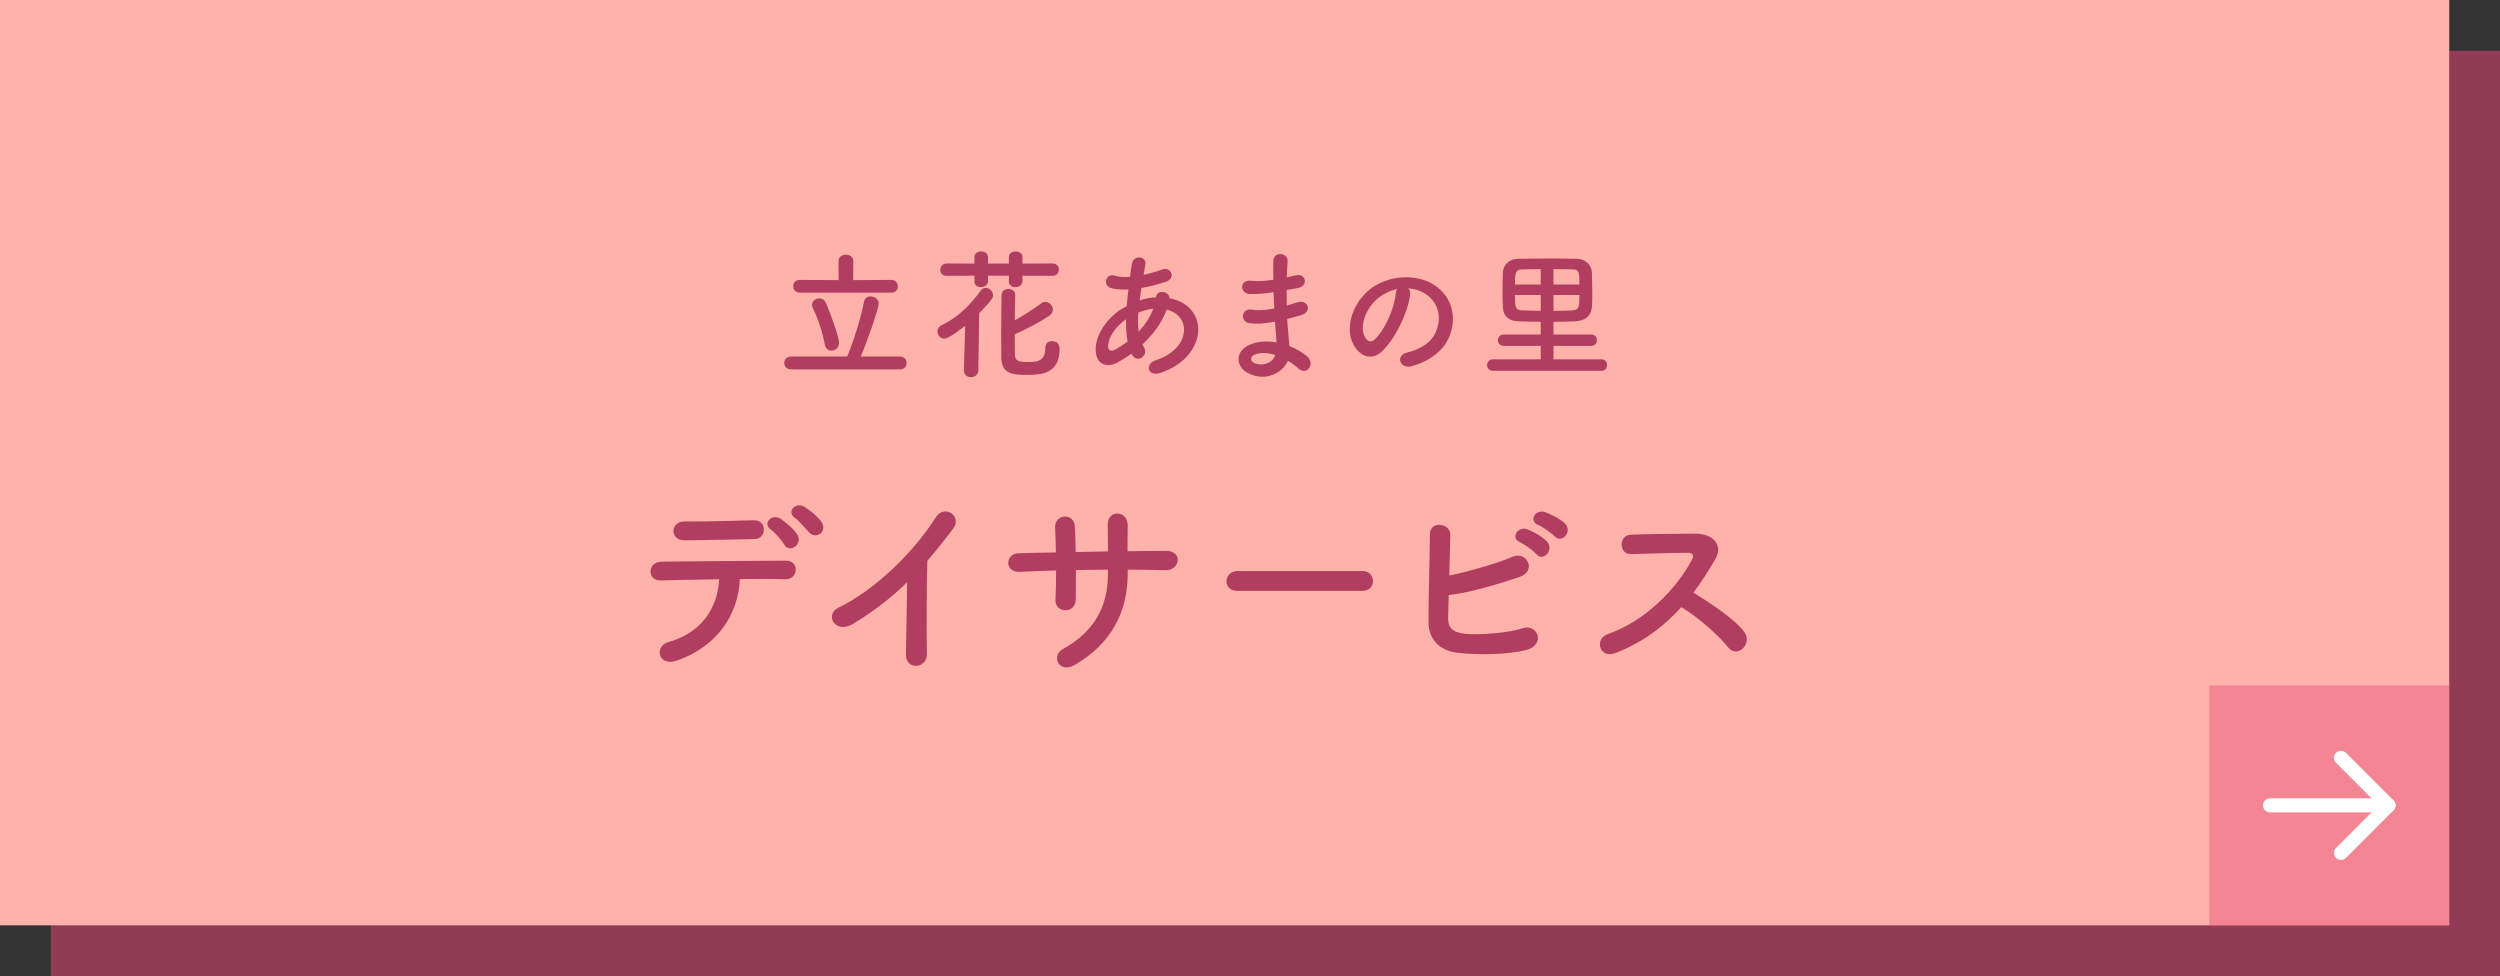 <?xml version="1.0" encoding="utf-8"?>
<!-- Generator: Adobe Illustrator 28.0.0, SVG Export Plug-In . SVG Version: 6.00 Build 0)  -->
<svg version="1.1" id="レイヤー_1" xmlns="http://www.w3.org/2000/svg" xmlns:xlink="http://www.w3.org/1999/xlink" x="0px"
	 y="0px" viewBox="0 0 250 97.612" style="enable-background:new 0 0 250 97.612;" xml:space="preserve">
<rect x="0" y="0" width="250" height="97.612" fill="#333333" stroke="none"/>
<style type="text/css">
	.st0{opacity:0.75;}
	.st1{fill:#B13D61;}
	.st2{fill:#FFB2A9;}
	.st3{opacity:0.47;fill:#E8537B;}
	.st4{fill:#FFFFFF;}
</style>
<g>
	<g>
		<g>
			<g class="st0">
				<rect x="5.078" y="5.078" class="st1" width="244.922" height="92.534"/>
			</g>
			<g>
				<rect class="st2" width="244.922" height="92.534"/>
			</g>
		</g>
		<g>
			<rect x="220.928" y="68.54" class="st3" width="23.994" height="23.994"/>
			<g>
				<path class="st4" d="M234.1,85.995c-0.18,0-0.36-0.069-0.498-0.206c-0.275-0.275-0.275-0.72,0-0.996l4.253-4.256l-4.256-4.256
					c-0.275-0.275-0.275-0.721,0-0.996c0.276-0.274,0.72-0.274,0.996,0l4.753,4.754c0.275,0.275,0.275,0.72,0,0.996l-4.75,4.754
					C234.46,85.925,234.281,85.995,234.1,85.995z"/>
				<path class="st4" d="M238.85,81.241h-11.851c-0.389,0-0.704-0.315-0.704-0.704c0-0.389,0.315-0.704,0.704-0.704h11.851
					c0.389,0,0.704,0.315,0.704,0.704C239.554,80.926,239.239,81.241,238.85,81.241z"/>
			</g>
		</g>
	</g>
	<g>
		<path class="st1" d="M79.115,36.94c-0.462,0-0.686-0.322-0.686-0.645s0.224-0.644,0.686-0.644h5.603
			c0.701-1.64,1.457-4.203,1.681-5.478c0.07-0.364,0.35-0.532,0.658-0.532c0.392,0,0.812,0.267,0.812,0.715
			c0,0.546-1.275,4.132-1.793,5.295h3.936c0.42,0,0.645,0.336,0.645,0.658s-0.21,0.63-0.645,0.63H79.115z M79.969,29.264
			c-0.434,0-0.644-0.322-0.644-0.645c0-0.309,0.21-0.63,0.644-0.63l3.894,0.027l-0.014-1.891c0-0.435,0.364-0.658,0.742-0.658
			c0.364,0,0.743,0.224,0.743,0.658l-0.014,1.891l3.796-0.027c0.448,0,0.672,0.321,0.672,0.644c0,0.309-0.224,0.631-0.672,0.631
			H79.969z M82.477,34.433c-0.21-1.163-0.672-2.563-1.205-3.656c-0.056-0.098-0.07-0.21-0.07-0.294c0-0.379,0.364-0.645,0.728-0.645
			c0.252,0,0.504,0.112,0.63,0.406c0.63,1.387,1.345,3.586,1.345,4.021c0,0.504-0.378,0.798-0.756,0.798
			C82.841,35.063,82.547,34.867,82.477,34.433z"/>
		<path class="st1" d="M96.518,32.584c-1.303,1.009-1.835,1.275-2.087,1.275c-0.406,0-0.686-0.364-0.686-0.729
			c0-0.238,0.126-0.463,0.406-0.603c1.485-0.7,2.774-1.877,3.922-3.46c0.14-0.196,0.322-0.28,0.504-0.28
			c0.364,0,0.728,0.351,0.728,0.742c0,0.267-0.126,0.49-1.387,1.793l-0.084,5.688c-0.014,0.477-0.378,0.714-0.742,0.714
			c-0.35,0-0.701-0.224-0.701-0.686c0-0.015,0-0.015,0-0.028L96.518,32.584z M102.247,27.569v0.532c0,0.406-0.364,0.616-0.714,0.616
			c-0.322,0-0.645-0.182-0.645-0.56v-0.589h-2.087v0.532c0,0.406-0.364,0.616-0.714,0.616c-0.322,0-0.645-0.182-0.645-0.56v-0.589
			l-2.759,0.015c-0.448,0-0.659-0.295-0.659-0.589c0-0.322,0.238-0.645,0.659-0.645l2.759,0.015v-0.645
			c0-0.378,0.336-0.574,0.687-0.574c0.336,0,0.672,0.196,0.672,0.574v0.645h2.087v-0.645c0-0.378,0.336-0.574,0.687-0.574
			c0.336,0,0.672,0.196,0.672,0.574v0.645l3.012-0.015c0.42,0,0.63,0.309,0.63,0.616c0,0.309-0.21,0.617-0.63,0.617L102.247,27.569z
			 M101.519,29.503c-0.014,0.771-0.028,1.639-0.042,2.535c0.896-0.505,1.947-1.163,2.647-1.709c0.126-0.098,0.266-0.14,0.392-0.14
			c0.406,0,0.771,0.363,0.771,0.77c0,0.211-0.112,0.435-0.364,0.617c-0.896,0.616-2.465,1.429-3.446,1.849
			c0,0.742,0,1.457,0.014,2.101c0.028,0.603,0.462,0.673,1.303,0.673c0.882,0,1.737-0.042,1.737-1.415
			c0-0.462,0.322-0.672,0.658-0.672c0.28,0,0.771,0.111,0.771,0.771c0,2.479-1.807,2.605-3.236,2.605
			c-1.401,0-2.563-0.07-2.591-1.709c0-0.687-0.014-1.471-0.014-2.27c0-1.4,0.014-2.872,0.042-4.034c0-0.393,0.336-0.574,0.672-0.574
			c0.351,0,0.687,0.196,0.687,0.588V29.503z"/>
		<path class="st1" d="M113.151,35.357c-0.518,0.379-1.036,0.701-1.527,0.953c-0.868,0.448-2.199,0.224-2.045-1.653
			c0.112-1.373,1.233-2.899,2.507-3.712c0.182-0.112,0.378-0.224,0.588-0.336c0.042-0.532,0.098-1.093,0.168-1.667
			c-0.672,0.042-1.274,0-1.751-0.141c-0.826-0.237-0.546-1.526,0.393-1.232c0.392,0.126,0.924,0.154,1.513,0.112
			c0.056-0.406,0.126-0.826,0.182-1.247c0.154-1.036,1.513-0.812,1.358,0.028c-0.056,0.351-0.126,0.7-0.182,1.022
			c0.644-0.14,1.289-0.322,1.891-0.546c0.812-0.309,1.429,0.882,0.322,1.246c-0.771,0.253-1.611,0.477-2.423,0.616
			c-0.07,0.448-0.126,0.854-0.182,1.247c0.49-0.168,0.995-0.28,1.471-0.309c0.056,0,0.112,0,0.168,0v-0.027
			c0.098-0.826,1.387-0.561,1.331,0.112c4.09,0.742,3.88,5.896-0.896,7.466c-1.261,0.42-1.611-0.883-0.462-1.261
			c3.488-1.135,3.628-4.44,1.093-5.071c-0.462,1.317-1.373,2.508-2.423,3.488c0.042,0.098,0.098,0.196,0.154,0.28
			c0.49,0.812-0.672,1.709-1.205,0.714L113.151,35.357z M112.605,31.912c-1.107,0.812-1.737,1.807-1.793,2.633
			c-0.042,0.561,0.336,0.617,0.7,0.421c0.42-0.238,0.84-0.505,1.247-0.812C112.633,33.495,112.591,32.738,112.605,31.912z
			 M115.28,30.875c-0.406,0.042-0.938,0.183-1.443,0.379c-0.056,0.714-0.042,1.345,0.028,1.904c0.63-0.658,1.149-1.429,1.457-2.283
			H115.28z"/>
		<path class="st1" d="M127.222,29.236c-0.729,0.112-1.429,0.183-2.199,0.168c-1.079-0.027-1.135-1.484,0.14-1.33
			c0.574,0.069,1.218,0.042,2.17-0.099c-0.014-0.742-0.014-1.4,0-1.849c0.028-1.079,1.485-0.826,1.429-0.015
			c-0.042,0.505-0.069,1.065-0.084,1.625c0.295-0.056,0.617-0.14,0.953-0.21c0.924-0.21,1.303,1.093,0.084,1.289
			c-0.378,0.056-0.729,0.126-1.051,0.182c0,0.519,0,1.037,0.014,1.555c0.337-0.098,0.687-0.195,1.065-0.321
			c1.036-0.337,1.568,0.952,0.321,1.302c-0.49,0.141-0.938,0.267-1.345,0.364c0.028,0.477,0.057,0.911,0.099,1.317
			c0.042,0.378,0.084,0.882,0.112,1.387c0.7,0.266,1.303,0.645,1.736,0.994c0.938,0.771,0.028,2.045-0.854,1.232
			c-0.294-0.266-0.645-0.532-1.022-0.756c-0.49,1.19-2.199,2.129-3.922,1.274c-1.331-0.658-1.415-2.228,0.112-2.871
			c0.854-0.364,1.793-0.393,2.675-0.238c-0.014-0.294-0.042-0.589-0.069-0.911c-0.028-0.336-0.057-0.728-0.084-1.162
			c-1.107,0.21-1.849,0.252-2.55,0.154c-0.994-0.141-0.826-1.583,0.294-1.345c0.406,0.084,1.106,0.084,2.185-0.126
			c-0.028-0.532-0.057-1.079-0.07-1.625L127.222,29.236z M125.415,35.483c-0.364,0.154-0.434,0.603-0.042,0.799
			c0.854,0.42,1.947,0,2.157-0.784C126.773,35.26,126.03,35.218,125.415,35.483z"/>
		<path class="st1" d="M141.012,29.474c-0.224,1.779-1.484,4.427-2.829,5.673c-1.078,0.995-2.255,0.448-2.871-0.756
			c-0.883-1.737,0.056-4.343,1.933-5.646c1.723-1.19,4.286-1.387,6.051-0.322c2.172,1.303,2.521,3.88,1.303,5.884
			c-0.658,1.078-2.03,1.946-3.417,2.311c-1.233,0.322-1.667-1.093-0.463-1.372c1.064-0.238,2.144-0.841,2.605-1.569
			c0.995-1.568,0.616-3.403-0.771-4.286c-0.546-0.351-1.135-0.519-1.736-0.561C140.97,28.971,141.054,29.194,141.012,29.474z
			 M137.902,29.74c-1.303,1.009-2.003,2.872-1.415,3.95c0.211,0.406,0.574,0.617,0.925,0.309c1.051-0.925,2.031-3.151,2.171-4.664
			c0.015-0.169,0.057-0.322,0.126-0.435C139.065,29.04,138.435,29.335,137.902,29.74z"/>
		<path class="st1" d="M149.297,37.081c-0.393,0-0.589-0.28-0.589-0.574c0-0.295,0.196-0.575,0.589-0.575h4.776v-1.345h-3.684
			c-0.393,0-0.603-0.279-0.603-0.574c0-0.28,0.21-0.56,0.603-0.56h3.684v-1.275c-0.798,0-1.555-0.027-2.199-0.042
			c-0.994-0.027-1.541-0.546-1.583-1.345c-0.027-0.504-0.042-1.148-0.042-1.793c0-0.63,0.015-1.274,0.042-1.751
			c0.028-0.658,0.505-1.358,1.583-1.372c0.98-0.015,2.087-0.028,3.18-0.028c0.896,0,1.793,0.014,2.592,0.028
			c0.924,0.027,1.513,0.63,1.541,1.345c0.014,0.546,0.042,1.414,0.042,2.199c0,0.434-0.015,0.854-0.028,1.162
			c-0.056,1.009-0.673,1.513-1.737,1.555c-0.644,0.028-1.372,0.042-2.115,0.042v1.275h3.769c0.378,0,0.574,0.279,0.574,0.56
			c0,0.295-0.196,0.574-0.574,0.574h-3.769v1.345h4.805c0.364,0,0.547,0.28,0.547,0.575c0,0.294-0.183,0.574-0.547,0.574H149.297z
			 M154.073,26.911c-0.672,0-1.331,0.014-1.905,0.028c-0.672,0.027-0.672,0.49-0.672,1.513h2.577V26.911z M154.073,29.503h-2.577
			c0,1.204,0.014,1.513,0.729,1.54c0.561,0.015,1.19,0.028,1.849,0.043V29.503z M157.939,28.452c0-1.177,0-1.499-0.658-1.513
			c-0.574-0.015-1.247-0.028-1.934-0.028v1.541H157.939z M155.348,29.503v1.583c0.645,0,1.289-0.015,1.863-0.043
			c0.729-0.027,0.729-0.42,0.729-1.54H155.348z"/>
		<path class="st1" d="M67.711,66.049c-1.96,0.68-2.281-1.461-0.88-1.841c3.181-0.86,4.941-3.301,5.081-6.281
			c-2.22,0.021-4.421,0.08-5.821,0.12c-0.68,0.02-1.04-0.42-1.04-0.9c0-0.479,0.36-0.98,1.14-0.98c2.841-0.04,9.142-0.08,12.403-0.1
			c0.7,0,1.02,0.48,0.98,0.96c-0.04,0.48-0.4,0.921-1.1,0.9c-1.081-0.04-2.721-0.04-4.481-0.02
			C73.812,61.528,71.672,64.668,67.711,66.049z M68.431,54.027c-1.5,0-1.4-1.9,0.02-1.881c2.521,0.021,4.301-0.06,6.922-0.12
			c0.7-0.02,1.02,0.46,1.02,0.92c0,0.48-0.34,0.961-0.94,0.961C72.692,53.947,70.572,54.027,68.431,54.027z M78.434,54.466
			c-0.2-0.359-0.98-1.26-1.34-1.5c-0.9-0.641,0.1-1.62,0.94-1.101c0.48,0.301,1.36,1.04,1.701,1.601
			C80.334,54.447,78.914,55.366,78.434,54.466z M80.914,53.246c-0.34-0.36-1.04-1.2-1.4-1.44c-0.92-0.601,0.04-1.641,0.9-1.141
			c0.48,0.28,1.38,1,1.74,1.541C82.774,53.166,81.614,53.987,80.914,53.246z"/>
		<path class="st1" d="M85.331,62.368c-1.84,1.12-2.88-0.921-1.52-1.581c3.681-1.8,7.501-5.48,9.762-9.042
			c0.88-1.38,2.641-0.1,1.78,1.061c-0.9,1.2-1.76,2.28-2.62,3.28c-0.06,2.041-0.1,7.282-0.04,9.282
			c0.04,1.521-2.121,1.7-2.101,0.061c0.02-1.601,0.1-4.861,0.12-7.202C89.132,59.768,87.412,61.108,85.331,62.368z"/>
		<path class="st1" d="M112.773,57.347c0,3.821-1.621,7.021-5.301,9.142c-1.601,0.921-2.4-0.92-1.16-1.6
			c3.101-1.701,4.481-4.241,4.481-7.462v-0.46c-1.081,0-2.141,0.02-3.201,0.04c0,1.14,0,2.2-0.02,2.98
			c-0.02,0.68-0.5,1.04-1.021,1.04c-0.52,0-1.04-0.36-1-1.021c0.04-0.819,0.06-1.86,0.06-2.96c-1.26,0.04-2.5,0.08-3.621,0.14
			c-1.561,0.08-1.5-1.82-0.12-1.86c1.2-0.04,2.46-0.06,3.721-0.08c-0.02-0.94-0.04-1.82-0.08-2.5c-0.06-1.36,1.9-1.521,1.98-0.08
			c0.04,0.66,0.06,1.56,0.08,2.54c1.08-0.02,2.14-0.04,3.221-0.06c0-1.04,0-2.021-0.02-2.581c-0.08-1.66,2.021-1.561,2-0.02
			c-0.02,0.8-0.02,1.68-0.02,2.58c1.28-0.02,2.561-0.04,3.761-0.04c1.88-0.02,1.46,1.98,0.06,1.94c-1.24-0.04-2.5-0.06-3.801-0.06
			V57.347z"/>
		<path class="st1" d="M123.711,59.087c-0.72,0-1.06-0.479-1.06-0.96c0-0.5,0.38-1.021,1.06-1.021h12.562c0.68,0,1.021,0.5,1.021,1
			c0,0.48-0.341,0.98-1.021,0.98H123.711z"/>
		<path class="st1" d="M144.812,61.748c-0.04,0.979,0.4,1.46,1.601,1.62c1.16,0.16,4.401-0.04,5.821-0.54
			c1.521-0.521,2.381,1.64,0.42,2.16c-1.801,0.48-4.861,0.54-6.961,0.28c-1.761-0.22-2.821-1.36-2.841-3.001
			c-0.021-2,0.12-6.461,0.14-8.842c0-1.4,2.061-1.12,2.041,0.061c-0.021,1.08-0.061,2.58-0.101,4.061c1.58-0.3,4.801-1.2,6.302-1.86
			c1.46-0.641,2.46,1.4,0.74,2c-1.9,0.641-4.821,1.561-7.102,1.82C144.852,60.388,144.832,61.188,144.812,61.748z M152.014,54.226
			c-1.021-0.42-0.221-1.64,0.7-1.3c0.54,0.2,1.54,0.74,1.979,1.221c0.78,0.84-0.38,2.06-1.04,1.28
			C153.394,55.107,152.413,54.407,152.014,54.226z M153.834,52.506c-1.021-0.4-0.301-1.601,0.64-1.301
			c0.54,0.181,1.561,0.681,2.021,1.141c0.8,0.8-0.32,2.061-1,1.3C155.214,53.346,154.233,52.666,153.834,52.506z"/>
		<path class="st1" d="M161.472,65.328c-1.461,0.54-2.141-1.42-0.641-1.94c3.641-1.26,6.802-4.461,8.382-7.441
			c0.181-0.34,0.101-0.66-0.34-0.66c-1.26-0.02-4.021,0.08-5.781,0.12c-1.2,0.04-1.28-1.881,0-1.94c1.46-0.06,4.401-0.1,6.422-0.1
			c1.8,0,2.82,1.14,2.04,2.5c-0.681,1.181-1.4,2.32-2.221,3.401c1.66,1,4.201,2.68,5.121,3.96c0.801,1.121-0.7,2.681-1.641,1.501
			c-0.979-1.221-3.04-3.041-4.681-4.021C166.372,62.668,164.212,64.288,161.472,65.328z"/>
	</g>
</g>
</svg>
